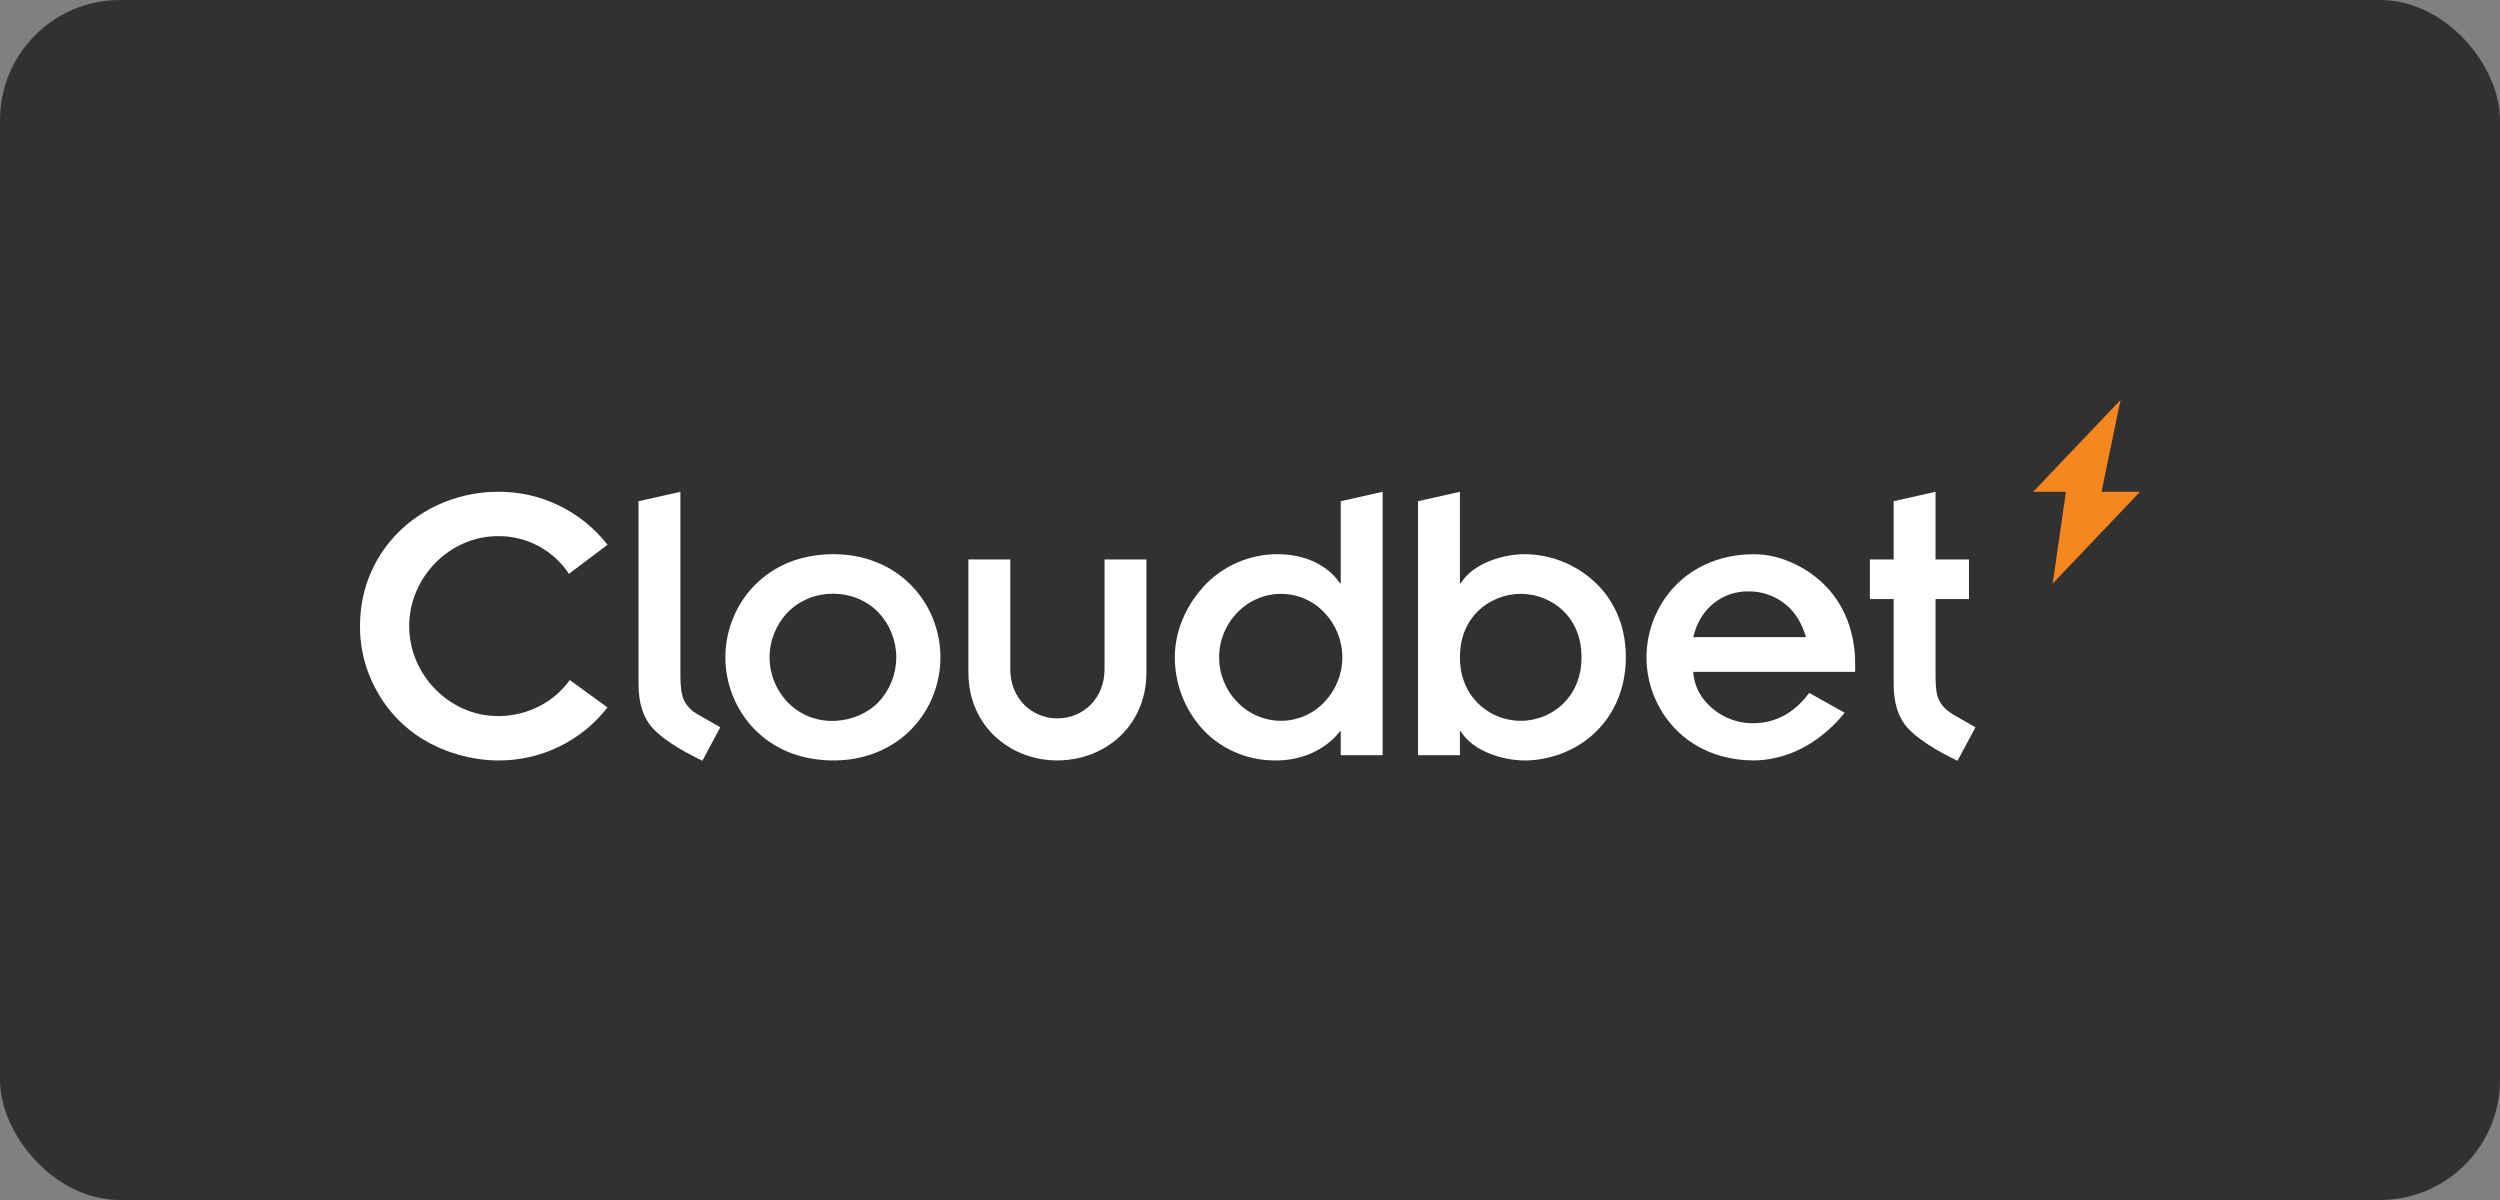 <?xml version="1.0" encoding="UTF-8"?>
<svg xmlns="http://www.w3.org/2000/svg" width="125" height="60" viewBox="0 0 125 60" fill="none">
  <rect x="0" y="0" width="125" height="60" fill="#808080" stroke="none"/>
  <rect width="125" height="60" rx="6" fill="#313131"></rect>
  <path d="M107 24.589H105.076L106.025 20L101.659 24.589H103.296L102.634 29.177L107 24.589Z" fill="#F6871F"></path>
  <path d="M35.119 38.038C33.934 37.466 33.105 36.922 32.631 36.405C32.161 35.893 31.926 35.158 31.926 34.201V25.061L34.02 24.589V33.817C34.02 34.369 34.084 34.777 34.212 35.04C34.364 35.328 34.599 35.564 34.886 35.717L36.014 36.364L35.119 38.038Z" fill="white"></path>
  <path d="M36.632 30.965C36.88 30.329 37.254 29.75 37.732 29.264C38.209 28.777 38.781 28.393 39.41 28.135C40.532 27.662 42.328 27.48 43.881 28.135C44.511 28.393 45.082 28.777 45.56 29.264C46.037 29.75 46.412 30.329 46.66 30.965C47.143 32.186 47.143 33.546 46.66 34.767C46.412 35.403 46.037 35.982 45.56 36.469C45.082 36.956 44.511 37.34 43.881 37.598C42.331 38.251 40.535 38.072 39.41 37.598C38.781 37.34 38.209 36.955 37.732 36.469C37.254 35.982 36.88 35.403 36.632 34.767C36.148 33.546 36.148 32.186 36.632 30.965H36.632ZM39.39 35.121C40.765 36.517 42.877 36.183 43.911 35.121C44.49 34.514 44.813 33.706 44.813 32.866C44.813 32.026 44.49 31.218 43.911 30.611C42.729 29.398 40.629 29.354 39.39 30.611C38.806 31.215 38.478 32.024 38.478 32.866C38.478 33.708 38.806 34.517 39.39 35.121Z" fill="white"></path>
  <path d="M48.42 27.973H50.514V33.453C50.514 34.934 51.59 35.919 52.87 35.919C54.151 35.919 55.227 34.933 55.227 33.453V27.973H57.321V33.635C57.321 35.543 56.253 36.58 55.972 36.839C54.791 37.93 53.4 38.022 52.87 38.022C52.692 38.022 51.092 38.061 49.769 36.839C49.489 36.581 48.42 35.543 48.42 33.635V27.973Z" fill="white"></path>
  <path d="M67.037 36.566H66.997C66.975 36.596 65.985 38.022 63.795 38.022C63.568 38.022 61.593 38.085 60.09 36.415C59.222 35.438 58.742 34.175 58.741 32.866C58.741 31.224 59.594 29.973 60.15 29.358C60.624 28.835 61.203 28.417 61.848 28.134C62.493 27.85 63.191 27.705 63.896 27.71C65.338 27.71 66.454 28.335 66.997 29.166H67.037V25.061L69.131 24.589V37.759H67.037V36.566ZM61.872 35.111C62.155 35.404 62.495 35.638 62.87 35.798C63.245 35.958 63.649 36.041 64.057 36.041C64.46 36.039 64.858 35.956 65.228 35.796C65.599 35.636 65.933 35.403 66.211 35.111C66.792 34.509 67.117 33.704 67.117 32.866C67.117 32.028 66.792 31.223 66.211 30.622C65.933 30.329 65.599 30.096 65.228 29.936C64.858 29.776 64.46 29.693 64.057 29.692C63.649 29.692 63.246 29.774 62.87 29.934C62.495 30.094 62.156 30.328 61.872 30.622C61.285 31.22 60.956 32.026 60.956 32.866C60.956 33.706 61.285 34.512 61.872 35.111H61.872Z" fill="white"></path>
  <path d="M70.902 25.061L72.996 24.589V29.166H73.036C73.662 28.139 75.204 27.71 76.218 27.71C76.926 27.711 77.627 27.857 78.276 28.141C78.926 28.424 79.51 28.838 79.994 29.358C81.133 30.598 81.292 32.026 81.292 32.866C81.292 34.734 80.454 35.884 79.975 36.403C78.397 38.112 76.271 38.022 76.218 38.022C75.189 38.022 73.657 37.585 73.036 36.566H72.996V37.76H70.902V25.061ZM78.212 30.591C77.633 30.015 76.852 29.692 76.037 29.692C75.222 29.692 74.44 30.015 73.862 30.591C73.285 31.191 72.996 31.95 72.996 32.866C72.996 33.769 73.285 34.524 73.862 35.131C74.147 35.419 74.485 35.648 74.859 35.804C75.232 35.961 75.632 36.041 76.037 36.041C76.441 36.041 76.841 35.961 77.215 35.804C77.588 35.648 77.927 35.419 78.212 35.131C78.788 34.524 79.077 33.769 79.077 32.866C79.077 31.95 78.789 31.191 78.212 30.591Z" fill="white"></path>
  <path d="M92.233 35.636C91.522 36.528 89.984 37.986 87.702 38.022C85.343 38.022 84.086 36.782 83.755 36.435C82.838 35.475 82.325 34.197 82.325 32.866C82.325 31.536 82.838 30.257 83.755 29.297C84.081 28.956 85.339 27.71 87.702 27.71C89.008 27.71 90.399 28.364 91.328 29.35C92.909 31.027 92.756 33.127 92.756 33.594H84.661C84.697 34.163 84.927 34.702 85.311 35.121C85.605 35.449 85.965 35.711 86.366 35.89C86.767 36.07 87.202 36.162 87.641 36.162C88.769 36.162 89.709 35.656 90.46 34.645L92.233 35.636ZM90.299 31.855C90.084 31.114 89.719 30.548 89.202 30.157C88.689 29.767 88.062 29.561 87.42 29.57C86.783 29.558 86.162 29.773 85.668 30.177C85.171 30.581 84.835 31.141 84.661 31.855L90.299 31.855Z" fill="white"></path>
  <path d="M97.875 38.04C96.738 37.501 95.842 36.9 95.388 36.405C94.918 35.893 94.683 35.158 94.683 34.201V29.954H93.495V27.973H94.683V25.061L96.777 24.589V27.973H98.449V29.954H96.777C96.777 34.133 96.773 33.972 96.79 34.228C96.818 34.656 96.844 35.23 97.643 35.717L98.774 36.365L97.875 38.04Z" fill="white"></path>
  <path d="M28.489 34.002L30.376 35.373C29.725 36.206 28.893 36.879 27.942 37.339C26.992 37.798 25.949 38.032 24.894 38.023C23.195 38.023 19.986 37.267 18.532 33.924C18.175 33.098 17.994 32.206 18 31.305C18 27.303 21.289 24.589 24.894 24.589C25.949 24.579 26.992 24.813 27.942 25.273C28.893 25.732 29.725 26.404 30.376 27.238L28.447 28.691C28.059 28.105 27.531 27.625 26.911 27.296C26.291 26.967 25.599 26.799 24.898 26.807C22.466 26.807 20.459 28.882 20.459 31.305C20.459 33.727 22.464 35.804 24.898 35.804C25.122 35.804 27.144 35.846 28.489 34.002Z" fill="white"></path>
</svg>
